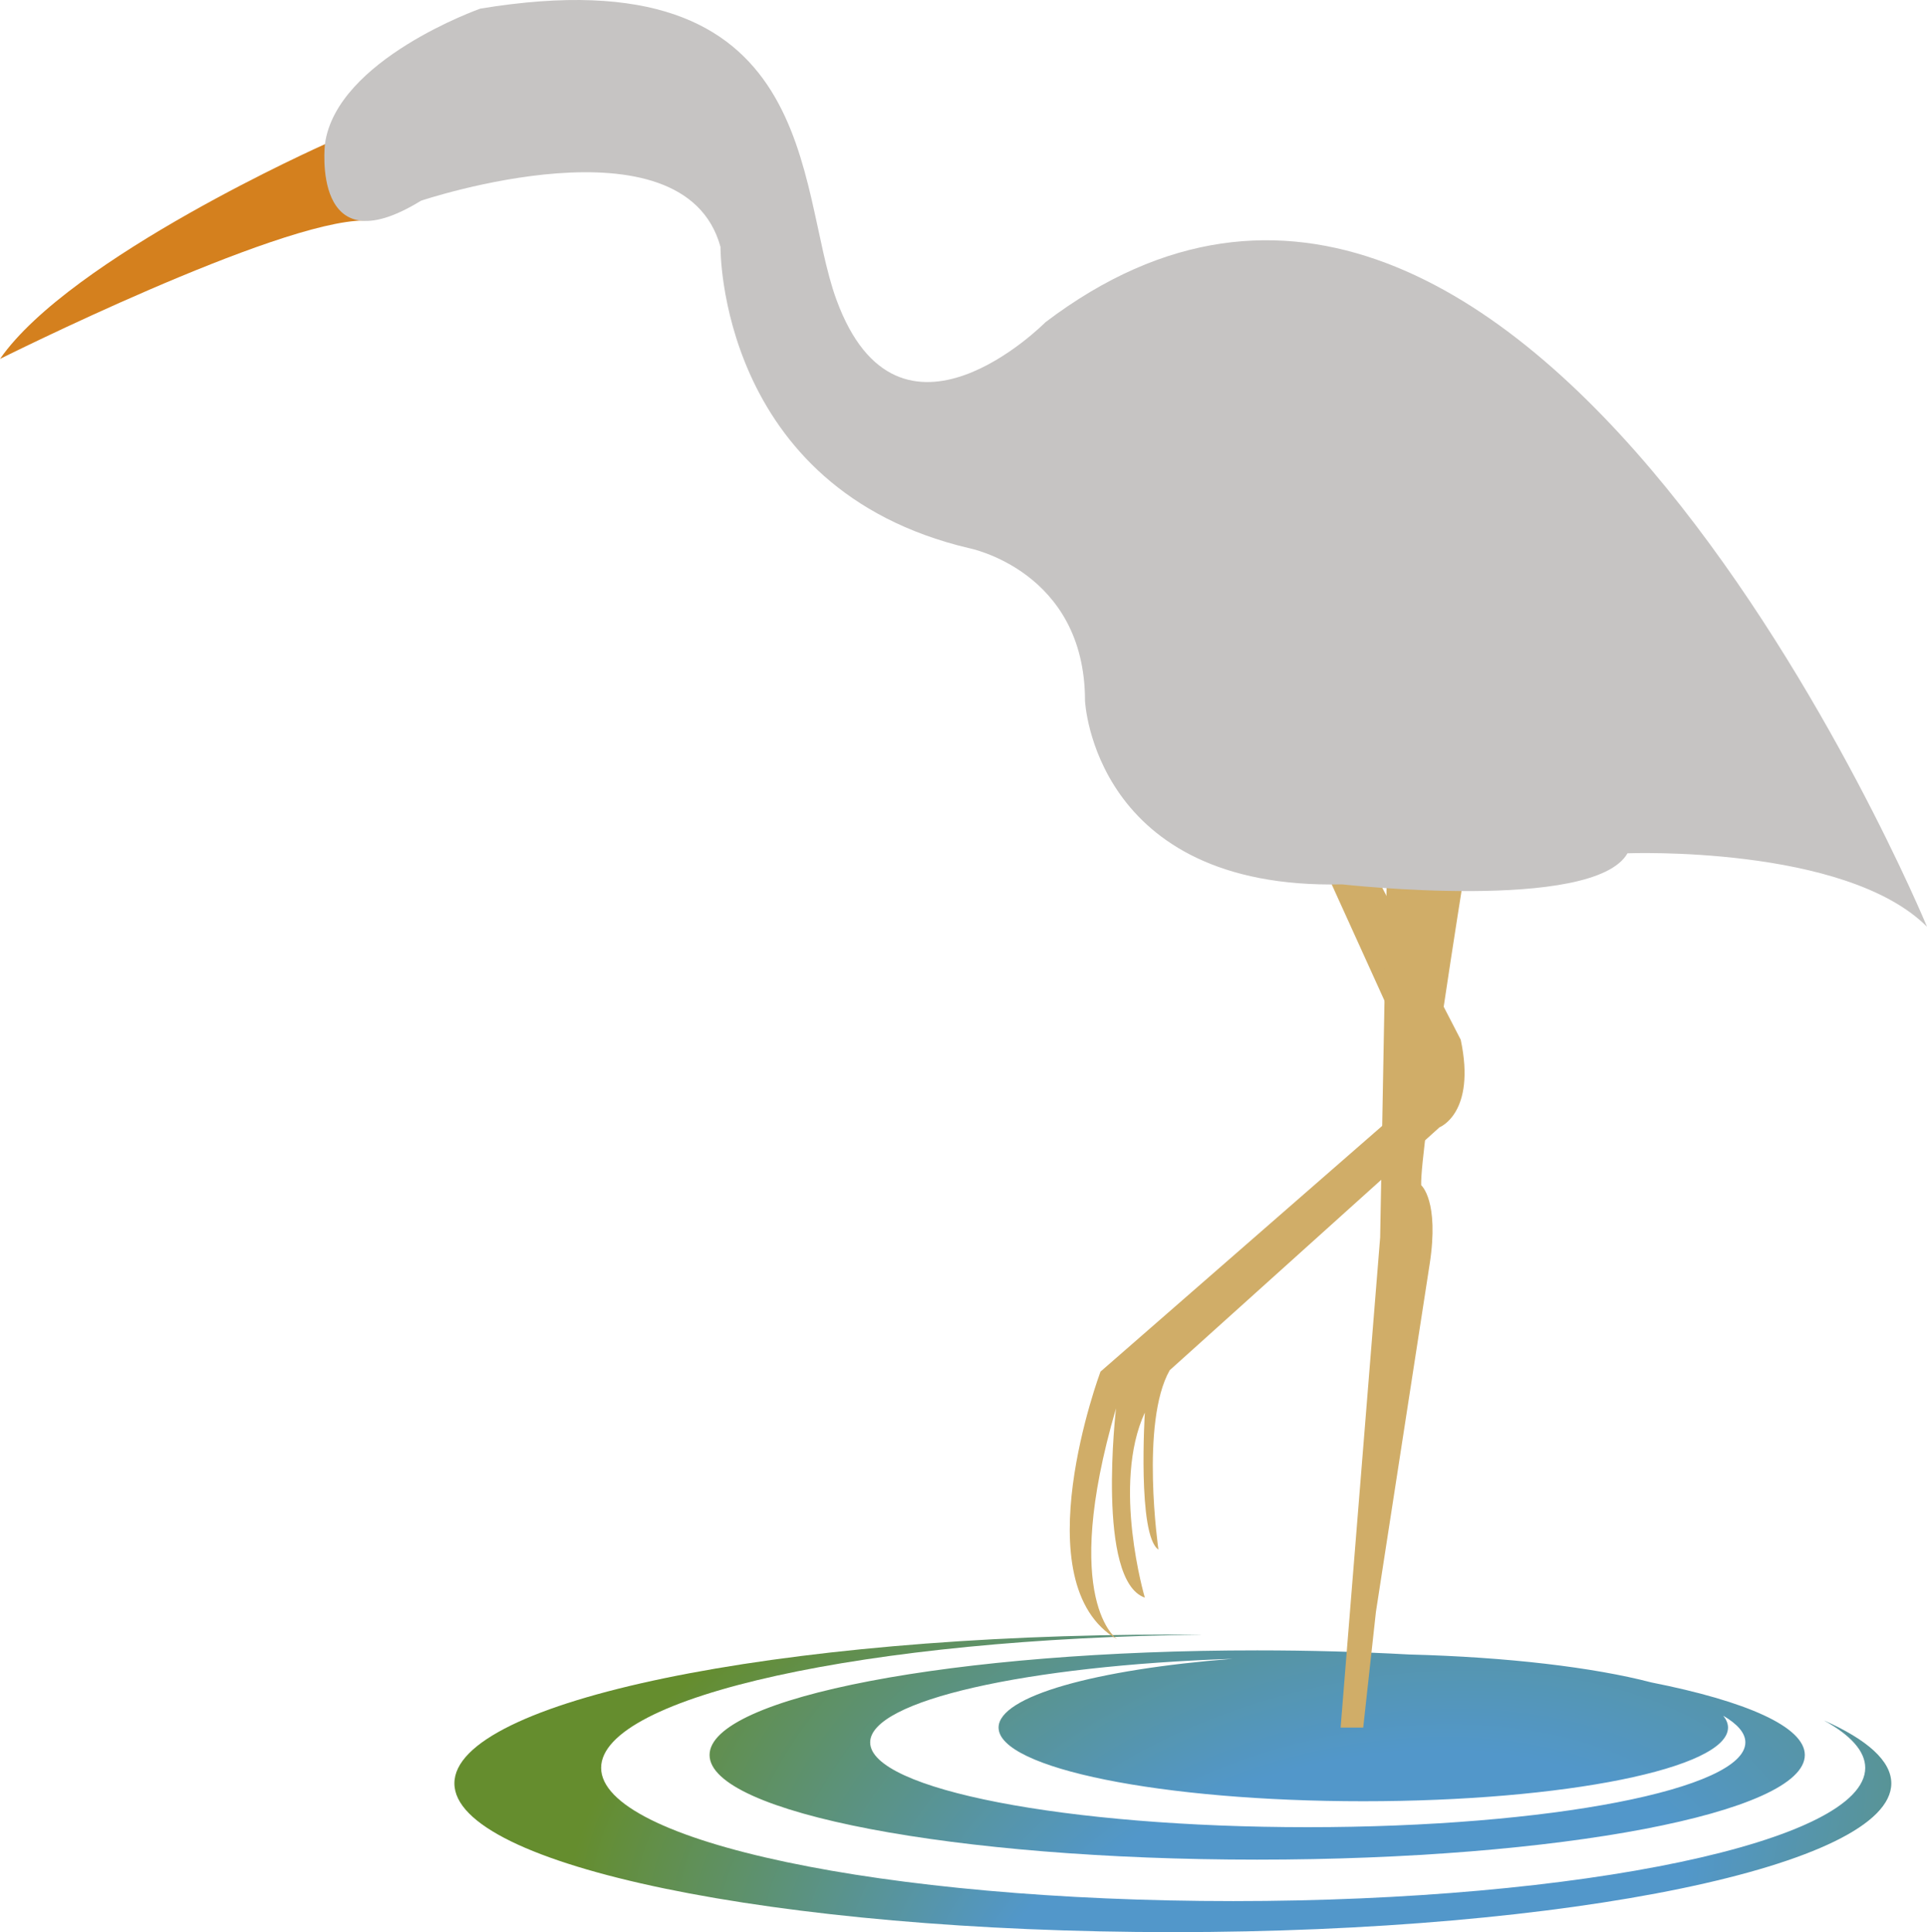 <?xml version="1.0" encoding="utf-8"?>
<!-- Generator: Adobe Illustrator 16.0.4, SVG Export Plug-In . SVG Version: 6.00 Build 0)  -->
<!DOCTYPE svg PUBLIC "-//W3C//DTD SVG 1.1//EN" "http://www.w3.org/Graphics/SVG/1.1/DTD/svg11.dtd">
<svg version="1.1" id="Layer_1" xmlns="http://www.w3.org/2000/svg" xmlns:xlink="http://www.w3.org/1999/xlink" x="0px" y="0px"
	 width="100.637px" height="100.927px" viewBox="33.737 0 100.637 100.927" enable-background="new 33.737 0 100.637 100.927"
	 xml:space="preserve">
<radialGradient id="SVGID_1_" cx="-223.912" cy="1255.869" r="46.255" fx="-212.688" fy="1283.636" gradientTransform="matrix(-0.98 0.198 0.087 0.434 -219.734 -408.856)" gradientUnits="userSpaceOnUse">
	<stop  offset="0.393" style="stop-color:#5297CA"/>
	<stop  offset="1" style="stop-color:#658D2E"/>
</radialGradient>
<path fill="url(#SVGID_1_)" d="M128.991,89.867c1.391,0.769,2.157,1.604,2.157,2.477c0,3.844-14.776,6.961-33.007,6.961
	c-18.231,0-33.01-3.117-33.01-6.961c0-3.734,13.942-6.781,31.446-6.953c-0.527-0.005-1.055-0.009-1.588-0.009
	c-20.723,0-37.521,3.479-37.521,7.772c0,4.295,16.799,7.772,37.521,7.772c20.722,0,37.521-3.479,37.521-7.772
	C132.51,91.979,131.244,90.865,128.991,89.867z"/>
<radialGradient id="SVGID_2_" cx="-223.893" cy="1048.85" r="46.254" fx="-212.669" fy="1076.616" gradientTransform="matrix(-0.98 0.198 0.116 0.574 -231.304 -466.226)" gradientUnits="userSpaceOnUse">
	<stop  offset="0.393" style="stop-color:#5297CA"/>
	<stop  offset="1" style="stop-color:#658D2E"/>
</radialGradient>
<path fill="url(#SVGID_2_)" d="M70.794,91.673c0,3.019,12.804,5.466,28.599,5.466c15.794,0,28.6-2.447,28.6-5.466
	c0-1.472-3.056-2.809-8.009-3.79c-3.021-0.787-7.518-1.328-12.652-1.46c-2.521-0.138-5.183-0.215-7.938-0.215
	C83.597,86.208,70.794,88.656,70.794,91.673z M98.12,86.648c-7.153,0.554-12.232,1.951-12.232,3.592
	c0,2.127,8.526,3.849,19.047,3.849c10.519,0,19.047-1.722,19.047-3.849c0-0.211-0.089-0.417-0.249-0.619
	c0.745,0.438,1.155,0.904,1.155,1.393c0,2.446-10.231,4.43-22.854,4.43s-22.853-1.982-22.853-4.43
	C79.181,88.824,87.364,87.007,98.12,86.648z"/>
<g id="XMLID_169_">
	<path id="XMLID_499_" fill="#D0AD68" d="M102.647,44.792l4.721,10.403c0,0,0.96,0.96-0.516,2.804L91.21,71.648
		c0,0-4.143,11.081,0.88,13.988c0,0-3.02-1.962-0.069-12.07c0,0-1.049,9.002,1.505,9.887c0,0-1.743-5.902,0-9.666
		c0,0-0.397,6.419,0.71,7.156c0,0-0.96-6.639,0.589-9.368l14.092-12.691c0,0,1.919-0.738,1.106-4.574l-5.977-11.583
		C104.048,42.726,102.205,42.063,102.647,44.792z"/>
	<path id="XMLID_498_" fill="#D4801E" d="M50.706,7.533c0,0-13.28,5.903-16.969,11.215c0,0,14.461-7.23,19.035-7.23
		C52.771,11.518,53.657,7.048,50.706,7.533z"/>
	<path id="XMLID_497_" fill="#D0AD68" d="M110.225,45.53c0,0-2.343,14.609-2.267,16.379c0,0,0.958,0.812,0.441,4.131l-2.804,18.151
		l-0.664,6.049h-1.181l2.065-25.601l0.368-20.068L110.225,45.53z"/>
	<path id="XMLID_496_" fill="#C6C4C3" d="M58.821,0.451c0,0-7.525,2.655-8.115,7.083c0,0-0.738,6.493,5.018,2.951
		c0,0,13.724-4.616,15.641,2.414c0,0-0.147,12.638,12.985,15.736c0,0,6.051,1.181,6.051,7.969c0,0,0.441,9.885,13.427,9.591
		c0,0,13.134,1.476,14.904-1.623c0,0,11.36-0.443,15.643,3.837c0,0-20.955-50.613-46.039-31.578c0,0-7.649,7.763-10.919-1.181
		C75.268,9.779,76.676-2.5,58.821,0.451z"/>
</g>
</svg>

